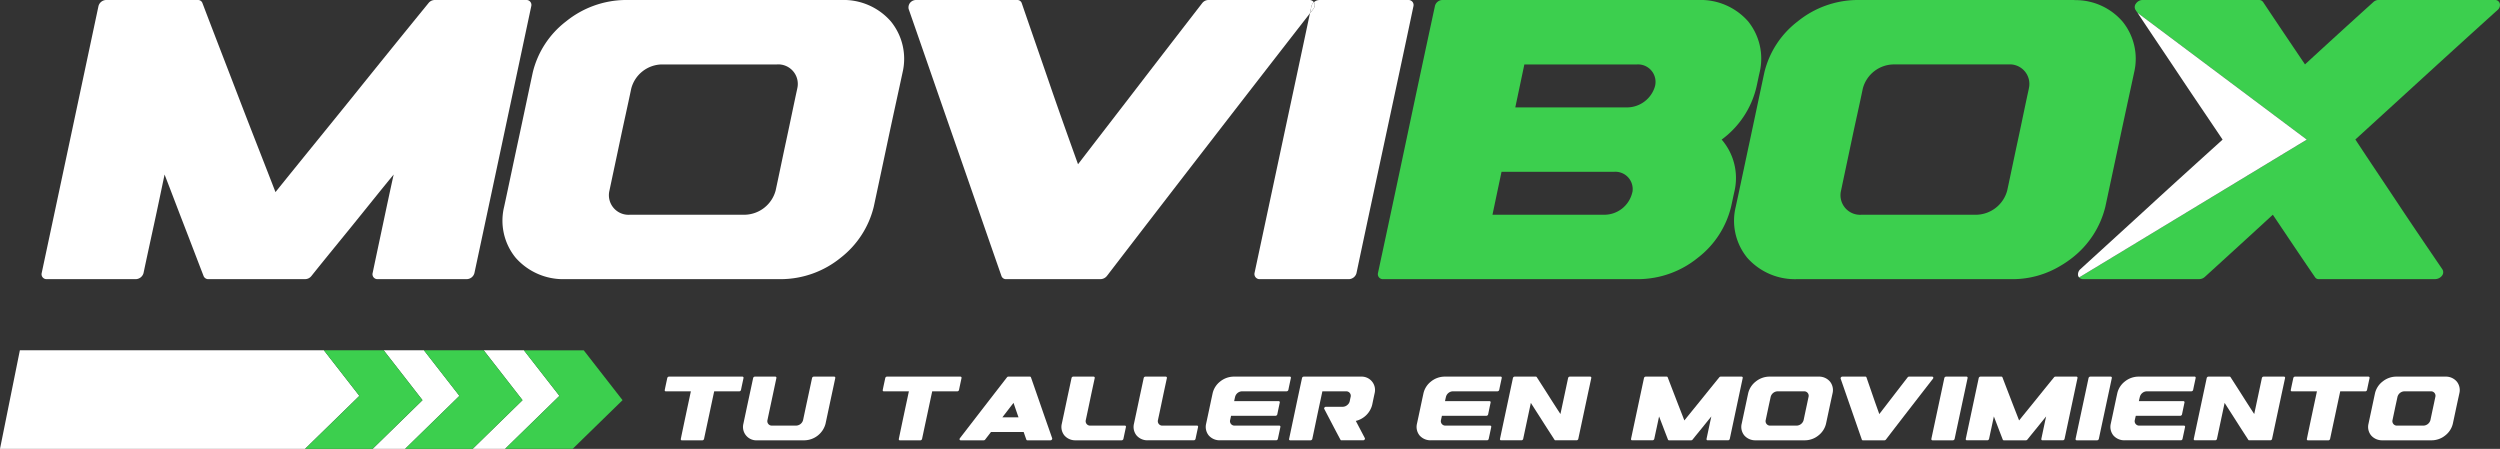 <svg xmlns="http://www.w3.org/2000/svg" xmlns:xlink="http://www.w3.org/1999/xlink" width="250.643" height="45" viewBox="0 0 250.643 45">
  <rect x="0" y="0" width="250.643" height="45" fill="#333333" stroke="none"/>
  <defs>
    <clipPath id="clip-path">
      <rect id="Rectángulo_3" data-name="Rectángulo 3" width="250.643" height="45" fill="none"/>
    </clipPath>
  </defs>
  <g id="Grupo_11" data-name="Grupo 11" transform="translate(-200 -46.271)">
    <g id="Grupo_10" data-name="Grupo 10" transform="translate(200 46.271)">
      <path id="Trazado_35" data-name="Trazado 35" d="M64.047,59.168l3.893,5-5,4.881H66.2l5.443-5.312-3.557-4.569Z" transform="translate(-25.581 -24.049)" fill="#fff"/>
      <path id="Trazado_36" data-name="Trazado 36" d="M1.992,59.168,0,69.049H30.585l5.444-5.312-3.557-4.569Z" transform="translate(0 -24.049)" fill="#fff"/>
      <path id="Trazado_37" data-name="Trazado 37" d="M80.941,59.168l3.892,5-5,4.881h3.257l5.444-5.312-3.557-4.569Z" transform="translate(-32.448 -24.049)" fill="#fff"/>
      <g id="Grupo_9" data-name="Grupo 9" transform="translate(0 0)">
        <g id="Grupo_8" data-name="Grupo 8" clip-path="url(#clip-path)">
          <path id="Trazado_38" data-name="Trazado 38" d="M7.535,27.986h8.95a.826.826,0,0,0,.756-.607c.348-1.645.706-3.292,1.065-4.94s.7-3.294,1.046-4.942c.659,1.7,1.3,3.4,1.956,5.093s1.3,3.392,1.956,5.087a.5.5,0,0,0,.5.308h9.666a.807.807,0,0,0,.639-.308c1.356-1.7,2.743-3.382,4.126-5.087,1.368-1.687,2.732-3.4,4.126-5.093-.368,1.648-.716,3.3-1.065,4.942s-.7,3.294-1.046,4.94a.492.492,0,0,0,.5.607h8.931a.812.812,0,0,0,.775-.607Q51.846,20.687,53.27,14T56.117.61a.494.494,0,0,0-.5-.61H46.432a.8.8,0,0,0-.62.311Q41.947,5.05,38.141,9.786c-2.55,3.162-5.133,6.317-7.67,9.474C29.25,16.1,28,12.947,26.789,9.786S24.349,3.47,23.149.311A.466.466,0,0,0,22.683,0H13.5a.814.814,0,0,0-.775.61L9.879,14Q8.457,20.688,7.031,27.379a.493.493,0,0,0,.5.607" transform="translate(-2.852 0)" fill="#fff"/>
          <path id="Trazado_39" data-name="Trazado 39" d="M124.994,7.268a5.934,5.934,0,0,0-1.182-5.132A6.286,6.286,0,0,0,118.872,0H97.138a9.625,9.625,0,0,0-5.869,2.136,9.151,9.151,0,0,0-3.351,5.132c-.482,2.245-.949,4.486-1.433,6.728s-.949,4.483-1.434,6.725a5.874,5.874,0,0,0,1.163,5.132,6.354,6.354,0,0,0,4.959,2.133h21.734a9.548,9.548,0,0,0,5.869-2.133,9.255,9.255,0,0,0,3.332-5.132q.721-3.363,1.433-6.725c.475-2.244.972-4.482,1.453-6.728M114.437,8.883c-.37,1.7-.717,3.411-1.085,5.113s-.715,3.409-1.084,5.11a3.279,3.279,0,0,1-3.061,2.423H97.661a1.965,1.965,0,0,1-2.053-2.423c.359-1.7.727-3.411,1.084-5.11s.745-3.406,1.1-5.113a3.235,3.235,0,0,1,3.06-2.423H112.4a1.957,1.957,0,0,1,2.034,2.423" transform="translate(-34.506 0)" fill="#fff"/>
          <path id="Trazado_40" data-name="Trazado 40" d="M158.117,14.283c1.558,4.461,3.094,8.922,4.652,13.382a.479.479,0,0,0,.505.322h9.436a.84.84,0,0,0,.637-.322q5.135-6.691,10.313-13.382,5-6.471,10.038-12.944c.051-.242.1-.484.155-.726a.746.746,0,0,1,.241-.388A.555.555,0,0,0,193.645,0H183.529a.809.809,0,0,0-.637.325Q179.765,4.362,176.66,8.4c-2.063,2.689-4.147,5.378-6.211,8.068-.966-2.689-1.93-5.379-2.852-8.068S165.732,3.017,164.81.328A.471.471,0,0,0,164.327,0H154.212a.788.788,0,0,0-.614.3.756.756,0,0,0-.132.6c1.558,4.463,3.094,8.924,4.652,13.385" transform="translate(-62.369 -0.001)" fill="#fff"/>
          <path id="Trazado_41" data-name="Trazado 41" d="M217.791.9l-.341.44c-.89,4.223-1.8,8.44-2.7,12.659q-1.427,6.691-2.856,13.382a.515.515,0,0,0,.534.607h8.929a.814.814,0,0,0,.761-.607c.939-4.463,1.9-8.922,2.856-13.382s1.917-8.919,2.855-13.385a.5.5,0,0,0-.532-.61h-8.91a.818.818,0,0,0-.539.223A.709.709,0,0,1,217.9.3a.615.615,0,0,1-.11.6" transform="translate(-86.12 -0.001)" fill="#fff"/>
          <path id="Trazado_42" data-name="Trazado 42" d="M221.261,1.491l.341-.44a.615.615,0,0,0,.11-.6.707.707,0,0,0-.056-.074.742.742,0,0,0-.242.388c-.051.242-.1.484-.154.726" transform="translate(-89.931 -0.154)" fill="#fff"/>
          <path id="Trazado_43" data-name="Trazado 43" d="M248.142,27.987h10.8a9.547,9.547,0,0,0,5.863-2.132,9.184,9.184,0,0,0,3.347-5.132c.114-.493.208-.985.322-1.481a5.892,5.892,0,0,0-1.267-5.247,9.129,9.129,0,0,0,3.48-5.244c.113-.493.208-.985.321-1.48a5.946,5.946,0,0,0-1.153-5.132A6.338,6.338,0,0,0,264.9,0H239.235a.788.788,0,0,0-.776.61Q237.013,7.308,235.6,14T232.748,27.38a.5.5,0,0,0,.529.607h14.865Zm-.719-21.525h11.291a1.752,1.752,0,0,1,1.816,2.152c-.019.045-.019.09-.038.132a2.934,2.934,0,0,1-2.7,2.023H246.516q.454-2.154.908-4.307m-2.288,10.762h11.291a1.737,1.737,0,0,1,1.835,2.023c-.019.042-.019.087-.037.131a2.881,2.881,0,0,1-2.724,2.152H244.228q.453-2.154.908-4.307" transform="translate(-94.597 -0.001)" fill="#3ccf4e"/>
          <path id="Trazado_44" data-name="Trazado 44" d="M331.837,2.139A6.22,6.22,0,0,0,327.2.014c-.1,0-.2-.012-.3-.012H305.163A9.6,9.6,0,0,0,299.3,2.139a9.127,9.127,0,0,0-3.354,5.128c-.481,2.25-.95,4.487-1.43,6.731s-.95,4.481-1.436,6.725a5.869,5.869,0,0,0,1.163,5.134,6.37,6.37,0,0,0,4.956,2.131h21.736a9.283,9.283,0,0,0,4.677-1.324,10.249,10.249,0,0,0,1.193-.807,9.268,9.268,0,0,0,3.33-5.134q.721-3.365,1.436-6.725c.475-2.244.967-4.481,1.448-6.731a5.913,5.913,0,0,0-1.181-5.128m-9.372,6.743c-.374,1.7-.718,3.413-1.086,5.116s-.718,3.407-1.086,5.11a3.275,3.275,0,0,1-3.057,2.422H305.691a1.961,1.961,0,0,1-2.054-2.422c.356-1.7.724-3.413,1.08-5.11s.748-3.407,1.1-5.116a3.243,3.243,0,0,1,3.063-2.422h11.545a1.959,1.959,0,0,1,2.036,2.422" transform="translate(-119.058 -0.001)" fill="#3ccf4e"/>
          <path id="Trazado_45" data-name="Trazado 45" d="M374.008,14,351.183,27.814l-.005,0a.526.526,0,0,0,.4.17h11.653a.844.844,0,0,0,.548-.215c2.282-2.079,4.564-4.158,6.825-6.241,1.4,2.082,2.787,4.161,4.214,6.241a.437.437,0,0,0,.439.215h11.631a.879.879,0,0,0,.681-.35.55.55,0,0,0,.021-.649c-1.47-2.163-2.948-4.327-4.389-6.5s-2.9-4.332-4.323-6.5q3.555-3.244,7.11-6.492T393.137,1a.645.645,0,0,0,.22-.649.487.487,0,0,0-.5-.353H381.222a.769.769,0,0,0-.548.218q-3.457,3.123-6.847,6.241c-1.4-2.08-2.809-4.158-4.191-6.241A.487.487,0,0,0,369.2,0H357.544a.809.809,0,0,0-.658.353.55.55,0,0,0-.043.649c.059.09.12.179.179.269l.022.017Z" transform="translate(-142.736 -0.001)" fill="#3ccf4e"/>
          <path id="Trazado_46" data-name="Trazado 46" d="M120.06,63.616h-7.351a.182.182,0,0,0-.173.139c-.086.4-.173.8-.254,1.2a.109.109,0,0,0,.112.138H114.9c-.168.8-.341,1.591-.509,2.387s-.336,1.591-.5,2.386a.111.111,0,0,0,.117.139h2.035a.191.191,0,0,0,.177-.139q.253-1.193.509-2.386c.17-.795.337-1.591.509-2.387h2.51a.187.187,0,0,0,.177-.138c.082-.4.169-.8.254-1.2a.114.114,0,0,0-.116-.139" transform="translate(-45.636 -25.857)" fill="#fff"/>
          <path id="Trazado_47" data-name="Trazado 47" d="M134.642,63.616h-2.035a.188.188,0,0,0-.177.139c-.148.7-.3,1.407-.452,2.11s-.3,1.407-.449,2.109a.742.742,0,0,1-.7.553h-2.406a.446.446,0,0,1-.465-.553c.147-.7.3-1.406.449-2.109s.3-1.407.448-2.11a.113.113,0,0,0-.116-.139H126.7a.185.185,0,0,0-.176.139c-.161.766-.328,1.53-.492,2.295s-.324,1.529-.487,2.293a1.34,1.34,0,0,0,1.4,1.658h4.735a2.232,2.232,0,0,0,2.1-1.658q.244-1.146.487-2.293c.164-.764.331-1.529.491-2.295a.114.114,0,0,0-.12-.139" transform="translate(-51.015 -25.857)" fill="#fff"/>
          <path id="Trazado_48" data-name="Trazado 48" d="M156.881,63.616H149.53a.182.182,0,0,0-.173.139c-.086.4-.173.8-.254,1.2a.109.109,0,0,0,.112.138h2.509c-.168.8-.341,1.591-.509,2.387s-.336,1.591-.5,2.386a.111.111,0,0,0,.117.139h2.035a.191.191,0,0,0,.177-.139q.253-1.193.509-2.386c.17-.795.337-1.591.509-2.387h2.51a.187.187,0,0,0,.177-.138c.082-.4.169-.8.254-1.2a.114.114,0,0,0-.116-.139" transform="translate(-60.602 -25.857)" fill="#fff"/>
          <path id="Trazado_49" data-name="Trazado 49" d="M170.3,66.744c-.351-1.017-.707-2.036-1.061-3.054a.113.113,0,0,0-.116-.074h-2.149a.171.171,0,0,0-.143.074q-1.184,1.527-2.365,3.054c-.782,1.017-1.571,2.035-2.356,3.053a.162.162,0,0,0-.026.137.118.118,0,0,0,.108.067H164.5a.184.184,0,0,0,.147-.074c.19-.251.388-.5.582-.756h3.279c.087.253.173.5.264.756a.11.11,0,0,0,.112.074h2.309a.178.178,0,0,0,.138-.067.151.151,0,0,0,.035-.137c-.354-1.018-.714-2.035-1.066-3.053m-3.931.955c.376-.484.747-.969,1.122-1.453q.246.727.5,1.453Z" transform="translate(-65.877 -25.857)" fill="#fff"/>
          <path id="Trazado_50" data-name="Trazado 50" d="M185.637,68.528h-3.443a.445.445,0,0,1-.464-.553c.151-.7.3-1.407.446-2.109s.3-1.407.451-2.111a.116.116,0,0,0-.119-.139h-2.038a.178.178,0,0,0-.168.139c-.161.766-.329,1.53-.49,2.295s-.323,1.529-.487,2.293a1.351,1.351,0,0,0,.261,1.171,1.433,1.433,0,0,0,1.127.487h4.61a.189.189,0,0,0,.177-.138q.127-.6.256-1.2a.114.114,0,0,0-.119-.139" transform="translate(-72.872 -25.857)" fill="#fff"/>
          <path id="Trazado_51" data-name="Trazado 51" d="M197.827,68.528h-3.443a.445.445,0,0,1-.464-.553c.151-.7.3-1.407.446-2.109s.3-1.407.451-2.111a.116.116,0,0,0-.119-.139h-2.038a.178.178,0,0,0-.168.139c-.161.766-.329,1.53-.49,2.295s-.323,1.529-.487,2.293a1.351,1.351,0,0,0,.261,1.171A1.433,1.433,0,0,0,192.9,70h4.61a.189.189,0,0,0,.177-.138q.127-.6.256-1.2a.114.114,0,0,0-.119-.139" transform="translate(-77.827 -25.857)" fill="#fff"/>
          <path id="Trazado_52" data-name="Trazado 52" d="M212.083,63.616h-5.622a2.195,2.195,0,0,0-1.346.487,2.088,2.088,0,0,0-.756,1.17c-.112.512-.22,1.024-.328,1.535s-.216,1.023-.328,1.534a1.36,1.36,0,0,0,.263,1.171A1.453,1.453,0,0,0,205.1,70h5.623a.178.178,0,0,0,.172-.139c.086-.4.173-.8.255-1.195a.112.112,0,0,0-.117-.139h-4.462a.447.447,0,0,1-.462-.553c.034-.143.065-.286.095-.43h4.457a.192.192,0,0,0,.177-.139c.082-.4.168-.8.25-1.194a.113.113,0,0,0-.116-.139h-4.458c.031-.143.061-.286.095-.43a.742.742,0,0,1,.7-.553h4.462a.188.188,0,0,0,.177-.139c.082-.4.169-.8.255-1.2a.113.113,0,0,0-.117-.139" transform="translate(-82.781 -25.857)" fill="#fff"/>
          <path id="Trazado_53" data-name="Trazado 53" d="M224.926,63.617h-5.713a.179.179,0,0,0-.177.139q-.33,1.528-.651,3.054l-.646,3.053a.11.11,0,0,0,.116.139h2.035a.19.19,0,0,0,.176-.139q.253-1.191.5-2.385c.168-.795.341-1.591.509-2.387h2.371a.448.448,0,0,1,.465.553c-.034.149-.065.3-.094.445a.673.673,0,0,1-.238.37.716.716,0,0,1-.465.181h-1.682a.188.188,0,0,0-.147.076.129.129,0,0,0-.017.144c.268.514.539,1.028.806,1.542s.539,1.027.815,1.541A.106.106,0,0,0,223,70h2.164a.189.189,0,0,0,.147-.075.137.137,0,0,0,.022-.144l-.906-1.724a2.223,2.223,0,0,0,1.639-1.6c.082-.394.164-.788.25-1.182a1.34,1.34,0,0,0-1.393-1.657" transform="translate(-88.498 -25.857)" fill="#fff"/>
          <path id="Trazado_54" data-name="Trazado 54" d="M247.7,63.616h-5.622a2.195,2.195,0,0,0-1.346.487,2.088,2.088,0,0,0-.756,1.17c-.112.512-.22,1.024-.328,1.535s-.216,1.023-.328,1.534a1.36,1.36,0,0,0,.263,1.171,1.453,1.453,0,0,0,1.135.487h5.623a.178.178,0,0,0,.172-.139c.086-.4.173-.8.255-1.195a.112.112,0,0,0-.117-.139h-4.462a.447.447,0,0,1-.462-.553c.034-.143.065-.286.095-.43h4.457a.192.192,0,0,0,.177-.139c.082-.4.168-.8.25-1.194a.113.113,0,0,0-.116-.139h-4.458c.031-.143.061-.286.095-.43a.742.742,0,0,1,.7-.553h4.462a.188.188,0,0,0,.177-.139c.082-.4.169-.8.255-1.2a.113.113,0,0,0-.117-.139" transform="translate(-97.26 -25.857)" fill="#fff"/>
          <path id="Trazado_55" data-name="Trazado 55" d="M262.4,63.615h-2.038a.181.181,0,0,0-.172.139q-.191.9-.384,1.807t-.385,1.806c-.4-.616-.8-1.234-1.188-1.849s-.791-1.234-1.185-1.851a.109.109,0,0,0-.1-.052h-2.112a.182.182,0,0,0-.177.139q-.324,1.528-.65,3.054t-.649,3.053a.11.11,0,0,0,.115.138h2.038a.185.185,0,0,0,.172-.138q.191-.9.384-1.806t.385-1.807c.393.617.792,1.233,1.184,1.851s.791,1.233,1.189,1.849a.108.108,0,0,0,.1.051h2.112a.183.183,0,0,0,.172-.138q.325-1.527.65-3.053t.654-3.054a.112.112,0,0,0-.115-.139" transform="translate(-102.976 -25.856)" fill="#fff"/>
          <path id="Trazado_56" data-name="Trazado 56" d="M286.582,63.615h-2.095a.185.185,0,0,0-.142.071q-.881,1.082-1.75,2.162c-.582.721-1.171,1.441-1.75,2.161-.278-.721-.563-1.44-.839-2.161s-.557-1.441-.831-2.162a.107.107,0,0,0-.106-.071h-2.095a.185.185,0,0,0-.177.139q-.326,1.528-.65,3.054t-.65,3.053a.113.113,0,0,0,.116.138h2.041a.188.188,0,0,0,.173-.138q.119-.563.243-1.127c.082-.375.159-.751.239-1.127.15.387.3.775.446,1.162s.3.774.446,1.161a.114.114,0,0,0,.115.07h2.206a.184.184,0,0,0,.145-.07c.309-.387.626-.772.942-1.161s.623-.775.941-1.162c-.084.376-.164.752-.244,1.127s-.158.752-.239,1.127a.112.112,0,0,0,.115.138h2.038a.185.185,0,0,0,.177-.138q.324-1.527.649-3.053t.649-3.054a.112.112,0,0,0-.115-.139" transform="translate(-111.975 -25.856)" fill="#fff"/>
          <path id="Trazado_57" data-name="Trazado 57" d="M301.881,63.615h-4.958a2.2,2.2,0,0,0-1.34.487,2.09,2.09,0,0,0-.764,1.171c-.11.512-.217,1.024-.327,1.535s-.217,1.023-.327,1.534a1.341,1.341,0,0,0,.265,1.171,1.451,1.451,0,0,0,1.132.487h4.959a2.178,2.178,0,0,0,1.339-.487,2.11,2.11,0,0,0,.76-1.171q.165-.767.327-1.534c.109-.512.221-1.023.332-1.535a1.355,1.355,0,0,0-.27-1.171,1.433,1.433,0,0,0-1.127-.487m-1.012,2.027c-.084.389-.163.778-.248,1.166s-.163.778-.247,1.166a.746.746,0,0,1-.7.553h-2.634a.448.448,0,0,1-.468-.553c.082-.388.166-.778.247-1.166s.17-.777.252-1.166a.738.738,0,0,1,.7-.553h2.634a.446.446,0,0,1,.464.553" transform="translate(-119.549 -25.856)" fill="#fff"/>
          <path id="Trazado_58" data-name="Trazado 58" d="M320.186,63.684a.129.129,0,0,0-.115-.068h-2.308a.186.186,0,0,0-.145.074q-.714.921-1.422,1.841c-.471.614-.946,1.227-1.417,1.841-.22-.613-.441-1.227-.651-1.841s-.426-1.227-.636-1.841a.109.109,0,0,0-.11-.074h-2.308a.18.18,0,0,0-.14.068.174.174,0,0,0-.03.137c.356,1.019.706,2.036,1.061,3.054s.706,2.036,1.061,3.054a.11.11,0,0,0,.116.073h2.153a.193.193,0,0,0,.145-.073q1.171-1.527,2.353-3.054t2.368-3.054a.14.14,0,0,0,.025-.137" transform="translate(-126.365 -25.857)" fill="#fff"/>
          <path id="Trazado_59" data-name="Trazado 59" d="M329.739,63.616h-2.033a.189.189,0,0,0-.179.139c-.214,1.019-.434,2.036-.651,3.054s-.435,2.036-.652,3.053a.118.118,0,0,0,.122.139h2.038a.186.186,0,0,0,.173-.139c.214-1.018.435-2.035.651-3.053s.438-2.035.652-3.054a.114.114,0,0,0-.121-.139" transform="translate(-132.593 -25.857)" fill="#fff"/>
          <path id="Trazado_60" data-name="Trazado 60" d="M343.123,63.615h-2.095a.185.185,0,0,0-.142.071q-.881,1.082-1.75,2.162c-.582.721-1.171,1.441-1.75,2.161-.278-.721-.563-1.44-.839-2.161s-.557-1.441-.831-2.162a.107.107,0,0,0-.106-.071h-2.095a.185.185,0,0,0-.177.139q-.326,1.528-.65,3.054t-.65,3.053a.113.113,0,0,0,.116.138H334.2a.188.188,0,0,0,.173-.138q.119-.563.243-1.127c.082-.375.159-.751.239-1.127.15.387.3.775.446,1.162s.3.774.446,1.161a.114.114,0,0,0,.115.07h2.206a.184.184,0,0,0,.145-.07c.309-.387.626-.772.942-1.161s.623-.775.941-1.162c-.084.376-.164.752-.244,1.127s-.158.752-.239,1.127a.112.112,0,0,0,.115.138h2.038a.185.185,0,0,0,.177-.138q.324-1.527.649-3.053t.649-3.054a.112.112,0,0,0-.115-.139" transform="translate(-134.956 -25.856)" fill="#fff"/>
          <path id="Trazado_61" data-name="Trazado 61" d="M354.1,63.616h-2.033a.189.189,0,0,0-.179.139c-.214,1.019-.434,2.036-.651,3.054s-.435,2.036-.652,3.053a.118.118,0,0,0,.122.139h2.038a.186.186,0,0,0,.173-.139c.214-1.018.434-2.035.651-3.053s.438-2.035.652-3.054a.114.114,0,0,0-.121-.139" transform="translate(-142.495 -25.857)" fill="#fff"/>
          <path id="Trazado_62" data-name="Trazado 62" d="M364.89,63.616h-5.622a2.195,2.195,0,0,0-1.346.487,2.088,2.088,0,0,0-.756,1.17c-.112.512-.22,1.024-.328,1.535s-.216,1.023-.328,1.534a1.36,1.36,0,0,0,.263,1.171,1.453,1.453,0,0,0,1.135.487h5.623a.178.178,0,0,0,.172-.139c.086-.4.173-.8.255-1.195a.112.112,0,0,0-.117-.139H359.38a.447.447,0,0,1-.462-.553c.034-.143.065-.286.1-.43h4.457a.192.192,0,0,0,.177-.139c.082-.4.168-.8.25-1.194a.113.113,0,0,0-.116-.139h-4.458c.031-.143.061-.286.1-.43a.742.742,0,0,1,.7-.553h4.462a.188.188,0,0,0,.177-.139c.082-.4.169-.8.255-1.2a.113.113,0,0,0-.117-.139" transform="translate(-144.89 -25.857)" fill="#fff"/>
          <path id="Trazado_63" data-name="Trazado 63" d="M379.588,63.615H377.55a.181.181,0,0,0-.172.139q-.191.9-.384,1.807t-.385,1.806c-.4-.616-.8-1.234-1.188-1.849s-.791-1.234-1.185-1.851a.109.109,0,0,0-.1-.052h-2.112a.182.182,0,0,0-.177.139q-.324,1.528-.65,3.054t-.649,3.053a.11.11,0,0,0,.115.138H372.7a.185.185,0,0,0,.172-.138q.191-.9.384-1.806t.385-1.807c.393.617.792,1.233,1.184,1.851s.791,1.233,1.189,1.849a.108.108,0,0,0,.1.051h2.112a.183.183,0,0,0,.172-.138q.325-1.527.65-3.053t.654-3.054a.112.112,0,0,0-.115-.139" transform="translate(-150.607 -25.856)" fill="#fff"/>
          <path id="Trazado_64" data-name="Trazado 64" d="M394.716,63.616h-7.351a.182.182,0,0,0-.173.139c-.086.4-.173.8-.254,1.2a.109.109,0,0,0,.112.138h2.509c-.168.8-.341,1.591-.509,2.387s-.336,1.591-.5,2.386a.111.111,0,0,0,.117.139H390.7a.191.191,0,0,0,.177-.139q.253-1.193.509-2.386c.17-.795.337-1.591.509-2.387h2.51a.186.186,0,0,0,.177-.138c.082-.4.169-.8.254-1.2a.114.114,0,0,0-.116-.139" transform="translate(-157.27 -25.857)" fill="#fff"/>
          <path id="Trazado_65" data-name="Trazado 65" d="M407.756,63.615H402.8a2.2,2.2,0,0,0-1.34.487,2.09,2.09,0,0,0-.765,1.171c-.11.512-.217,1.024-.327,1.535s-.217,1.023-.327,1.534a1.341,1.341,0,0,0,.265,1.171,1.451,1.451,0,0,0,1.132.487h4.958a2.178,2.178,0,0,0,1.339-.487,2.109,2.109,0,0,0,.76-1.171q.165-.767.327-1.534c.109-.512.221-1.023.332-1.535a1.355,1.355,0,0,0-.27-1.171,1.433,1.433,0,0,0-1.127-.487m-1.012,2.027c-.084.389-.163.778-.248,1.166s-.163.778-.247,1.166a.746.746,0,0,1-.7.553h-2.634a.448.448,0,0,1-.468-.553c.082-.388.166-.778.247-1.166s.17-.777.252-1.166a.738.738,0,0,1,.7-.553h2.634a.446.446,0,0,1,.464.553" transform="translate(-162.582 -25.856)" fill="#fff"/>
          <path id="Trazado_66" data-name="Trazado 66" d="M59.41,59.168H53.417l3.557,4.569L51.53,69.049H58.3l5-4.881Z" transform="translate(-20.944 -24.049)" fill="#3ccf4e"/>
          <path id="Trazado_67" data-name="Trazado 67" d="M76.3,59.168H70.311l3.557,4.569-5.443,5.312H75.2l5-4.881Z" transform="translate(-27.811 -24.049)" fill="#3ccf4e"/>
          <path id="Trazado_68" data-name="Trazado 68" d="M97.091,64.169l-5,4.879H85.315l5.449-5.312L87.2,59.172H93.2Z" transform="translate(-34.676 -24.05)" fill="#3ccf4e"/>
          <path id="Trazado_69" data-name="Trazado 69" d="M356.97,2.172c1.369,2.072,2.778,4.142,4.157,6.216,1.434,2.158,2.919,4.329,4.367,6.492-2.393,2.166-4.789,4.329-7.154,6.5s-4.74,4.332-7.11,6.495a.7.7,0,0,0-.22.65.476.476,0,0,0,.1.173L373.934,14.88Z" transform="translate(-142.663 -0.883)" fill="#fff"/>
        </g>
      </g>
    </g>
  </g>
</svg>
